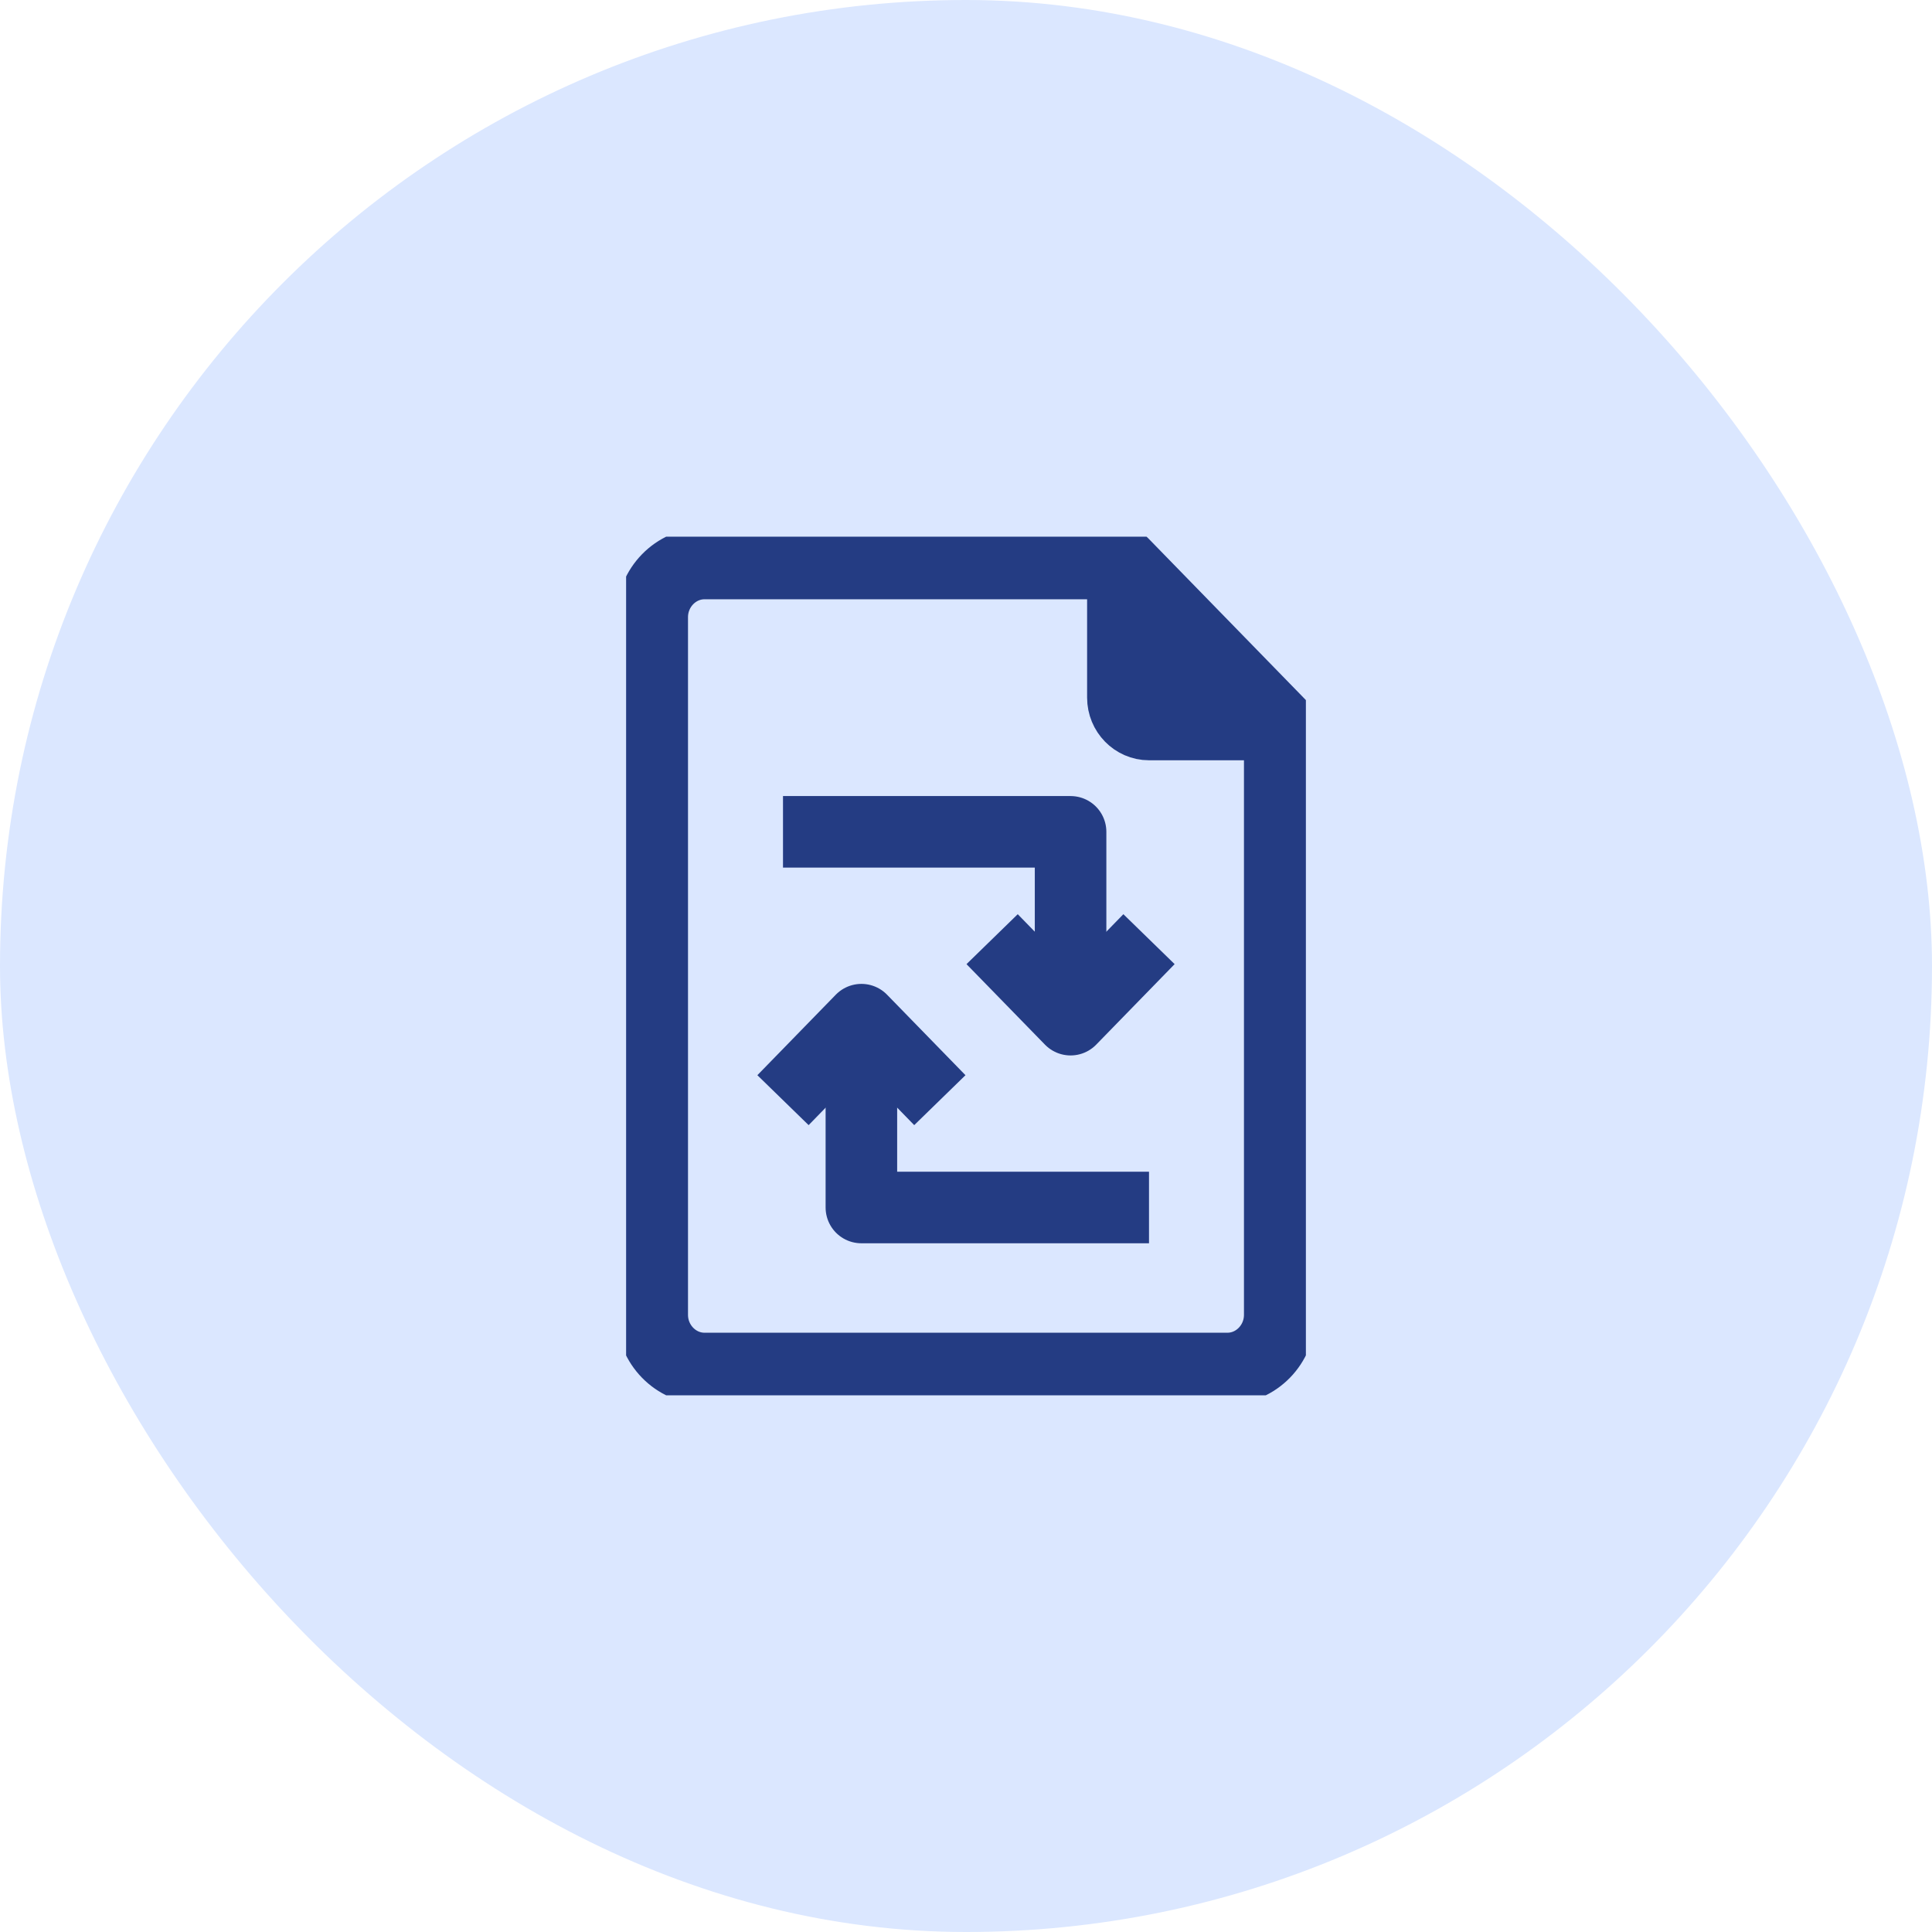 <svg width="54" height="54" viewBox="0 0 54 54" fill="none" xmlns="http://www.w3.org/2000/svg">
<rect width="54" height="54" rx="27" fill="#DBE7FF"/>
<g clip-path="url(#clip0_808_30122)">
<path d="M35.769 20.25H32.115C31.714 20.25 31.385 19.913 31.385 19.5V15.75L35.769 20.25Z" fill="#243C83"/>
<path d="M31.384 15.75H19.692C18.888 15.75 18.23 16.425 18.23 17.25V36.75C18.23 37.575 18.888 38.25 19.692 38.25H34.307C35.111 38.25 35.769 37.575 35.769 36.75V20.25L31.384 15.75Z" stroke="#243C83" stroke-width="2" stroke-linejoin="round"/>
<path d="M31.385 15.75V19.5C31.385 19.913 31.714 20.25 32.115 20.25H35.769" stroke="#243C83" stroke-width="2" stroke-linejoin="round"/>
<path d="M27.73 26.25L29.923 28.5L32.115 26.25" stroke="#243C83" stroke-width="2" stroke-linejoin="round"/>
<path d="M29.923 28.5V23.25H21.885" stroke="#243C83" stroke-width="2" stroke-linejoin="round"/>
<path d="M26.269 30.75L24.077 28.5L21.885 30.75" stroke="#243C83" stroke-width="2" stroke-linejoin="round"/>
<path d="M24.076 28.5V33.75H32.115" stroke="#243C83" stroke-width="2" stroke-linejoin="round"/>
</g>
<defs>
<clipPath id="clip0_808_30122">
<rect width="19" height="24" fill="white" transform="translate(17.5 15)"/>
</clipPath>
</defs>
</svg>
